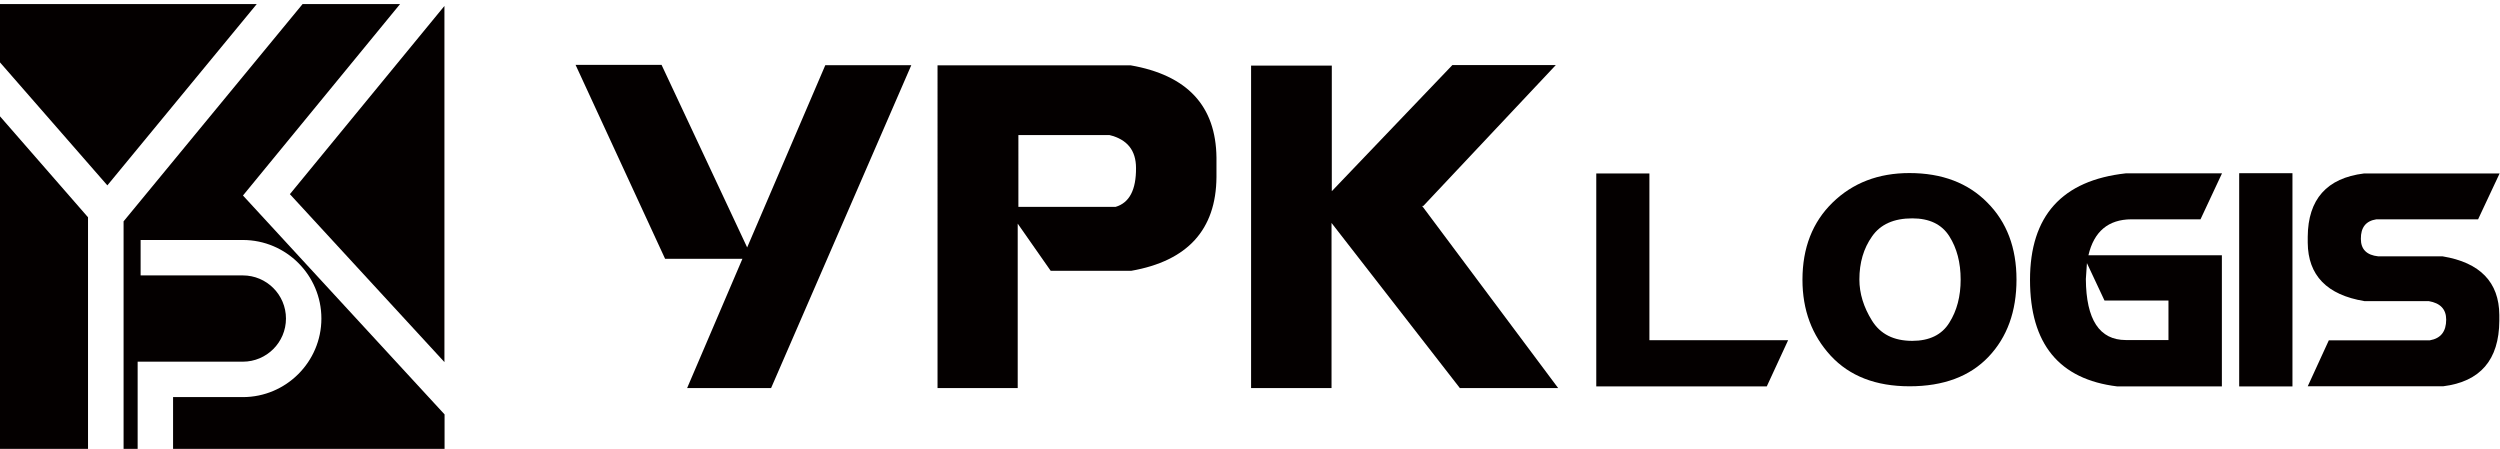 <?xml version="1.0" encoding="utf-8"?>
<!-- Generator: Adobe Illustrator 24.1.2, SVG Export Plug-In . SVG Version: 6.00 Build 0)  -->
<svg version="1.1" id="레이어_1" xmlns="http://www.w3.org/2000/svg" xmlns:xlink="http://www.w3.org/1999/xlink" x="0px"
	 y="0px" viewBox="0 0 1849 332" style="enable-background:new 0 0 1849 332;" xml:space="preserve">
<style type="text/css">
	.st0{fill:#040000;}
</style>
<g>
	<g>
		<polygon class="st0" points="79.4,137.1 189.9,3 -0.3,3 -0.3,45.8 		"/>
		<polygon class="st0" points="328.7,267.8 328.7,4.4 214.4,143.6 		"/>
		<path class="st0" d="M179.7,144.6L295.9,3h-72.1L91.4,163.7V332h10.4v-64.5h77.8c17.6,0,31.9-14.3,31.9-31.9s-14.3-31.9-31.9-31.9
			h-75.6v-26.2h75.6c32.1,0,58.1,26.1,58.1,58.1s-26.1,58.1-58.1,58.1h-51.6V332h200.8v-25.5L179.7,144.6z"/>
		<polygon class="st0" points="65.1,160.7 -0.3,85.7 -0.3,332 65.1,332 		"/>
	</g>
	<g>
		<g>
			<g>
				<path class="st0" d="M491.9,191.4L425.7,48h63.6l63.3,135l57.8-134.8H674L570.3,287h-62.1l40.9-95.6H491.9z"/>
				<path class="st0" d="M777.1,200.3l-24.4-34.9V287h-59.3V48.3h142.7c42.1,7.3,63.2,30.1,63.6,68.3V131
					c-0.3,38.9-21.4,62-63.1,69.3H777.1z M753.2,153h71.9c10.2-3,15.2-12.6,15.1-28.7c0-13.1-6.5-21.2-19.6-24.4h-67.4V153z"/>
				<path class="st0" d="M985.1,141.3l89.1-93.2h76.5l-98,104.2h-0.9L1152.4,287h-72.7l-94.9-122.1V287h-59.5V48.5h59.7V141.3z"/>
			</g>
		</g>
		<g>
			<path class="st0" d="M1180.6,285.8V128.3h39.3v123.3h102.6l-15.8,34.2H1180.6z"/>
			<path class="st0" d="M1491.4,206.8c0,23.5-6.9,42.6-20.7,57.1c-13.8,14.5-33.3,21.8-58.4,21.8c-24.9,0-44.3-7.5-58.3-22.6
				c-13.9-15.1-20.9-33.8-20.9-56.2c0-23.5,7.4-42.6,22.3-57.1s33.8-21.8,56.8-21.8c24.1,0,43.3,7.3,57.6,21.8
				C1484.2,164.2,1491.4,183.2,1491.4,206.8z M1450.1,206.8c0-12.6-2.8-23.3-8.4-32.1c-5.6-8.8-14.7-13.2-27.4-13.2
				c-13.6,0-23.5,4.4-29.7,13.3c-6.3,8.9-9.4,19.5-9.4,31.9c0,10.3,3.1,20.4,9.3,30.4c6.2,10,16.1,15,29.8,15
				c12.7,0,21.9-4.5,27.4-13.4C1447.3,229.9,1450.1,219.2,1450.1,206.8z"/>
			<path class="st0" d="M1643.3,285.8H1566c-43.1-5.2-64.6-31.5-64.6-78.8c0-47.3,23.6-73.6,70.9-78.8h71.1l-15.9,34h-51.2
				c-17,0.1-27.6,9-31.7,26.6h98.7V285.8z M1543.5,194.6l-0.8,11.8c0.2,30.1,10.1,45.1,29.6,45.1h31.5v-29.2h-47.3L1543.5,194.6z"/>
			<path class="st0" d="M1695.5,128.1v157.7h-39.4V128.1H1695.5z"/>
			<path class="st0" d="M1806.6,189.6c27.7,4.6,41.7,19.1,41.9,43.3v4.4c-0.2,28.9-14.1,45-41.6,48.4h-100.1l15.6-34h74.7
				c8.1-1.4,12.1-6.5,12.1-15.3c0-7.7-4.3-12.2-12.9-13.7h-47.6c-27.7-4.6-41.7-19-41.9-43.2v-4.4c0.2-27.7,14.1-43.4,41.6-46.8
				h100.3l-15.9,33.9h-75.2c-7.8,1.2-11.6,6-11.5,14.5c0,7.7,4.3,12,12.9,12.9H1806.6z"/>
		</g>
	</g>
</g>
</svg>
